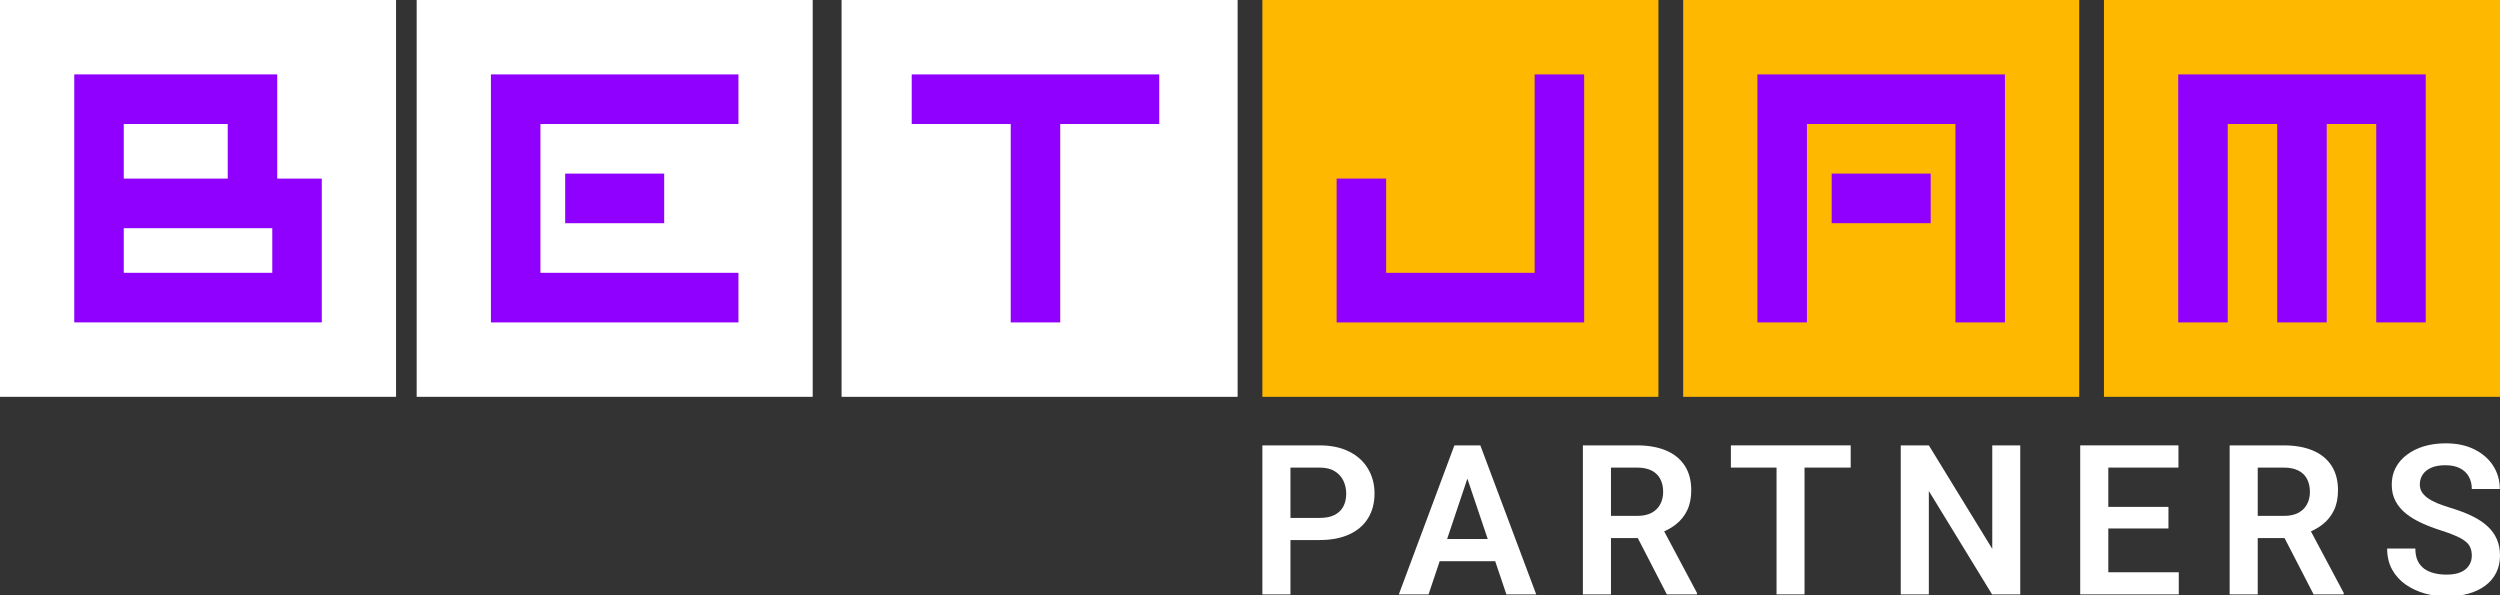 <svg width="294" height="70" viewBox="0 0 294 70" fill="none" xmlns="http://www.w3.org/2000/svg">
<rect x="0" y="0" width="294" height="70" fill="#333333" stroke="none"/>
<g clip-path="url(#clip0_4_232)">
<path d="M247.426 0L294 0V46.666L247.426 46.666V0Z" fill="#FFB800"/>
<path fill-rule="evenodd" clip-rule="evenodd" d="M261.98 14.584V37.917H256.158V8.751L285.267 8.75V37.917H279.446V14.584H273.624V37.917H267.802V14.584L261.98 14.584Z" fill="#8F00FF"/>
<path d="M197.94 0L244.515 0V46.667L197.94 46.667V0Z" fill="#FFB800"/>
<path fill-rule="evenodd" clip-rule="evenodd" d="M212.495 37.917V14.584L229.96 14.584V37.917H235.782V8.751L206.673 8.75V37.917H212.495ZM227.05 26.25V20.417L215.406 20.417V26.25L227.05 26.25Z" fill="#8F00FF"/>
<path d="M148.455 0L195.03 0V46.667L148.455 46.667V0Z" fill="#FFB800"/>
<path fill-rule="evenodd" clip-rule="evenodd" d="M186.297 37.917H180.475H157.188V32.084V21H163.01V32.084H180.475V8.75L186.297 8.75V37.917Z" fill="#8F00FF"/>
<path d="M98.97 0L145.544 0V46.667L98.97 46.667V0Z" fill="white"/>
<path fill-rule="evenodd" clip-rule="evenodd" d="M118.861 37.917H124.683V14.584L136.327 14.584V8.75L124.683 8.75L118.861 8.75L107.218 8.75V14.584L118.861 14.584V37.917Z" fill="#8F00FF"/>
<path d="M49 0L95.574 0V46.666L49 46.666L49 0Z" fill="white"/>
<path fill-rule="evenodd" clip-rule="evenodd" d="M57.733 37.917L57.733 8.75L63.554 8.75L86.842 8.75V14.583L63.554 14.583L63.554 32.083H86.842V37.917H57.733ZM78.109 20.416V26.25L66.465 26.25V20.416L78.109 20.416Z" fill="#8F00FF"/>
<path d="M3.05176e-05 0H46.574V46.666H3.05176e-05L3.05176e-05 0Z" fill="white"/>
<path fill-rule="evenodd" clip-rule="evenodd" d="M32.02 8.75L32.602 8.75V21H37.842V26.833V32.083V37.916L32.02 37.917L14.554 37.916H8.733L8.733 8.75H14.554L32.02 8.75ZM14.554 32.083H32.02V26.834L26.78 26.834L14.554 26.833V32.083ZM26.78 14.584L26.78 21H14.554L14.554 14.584L26.78 14.584Z" fill="#8F00FF"/>
<path d="M290.685 65.349C290.685 65.012 290.633 64.711 290.529 64.446C290.433 64.174 290.253 63.929 289.989 63.712C289.732 63.488 289.368 63.271 288.896 63.062C288.431 62.846 287.831 62.621 287.094 62.389C286.277 62.132 285.517 61.843 284.812 61.522C284.108 61.201 283.487 60.828 282.951 60.403C282.422 59.978 282.01 59.488 281.714 58.935C281.417 58.373 281.269 57.723 281.269 56.985C281.269 56.263 281.421 55.605 281.726 55.012C282.038 54.418 282.478 53.908 283.047 53.483C283.615 53.05 284.284 52.717 285.052 52.484C285.829 52.252 286.686 52.136 287.623 52.136C288.92 52.136 290.041 52.372 290.985 52.846C291.938 53.319 292.675 53.961 293.195 54.771C293.716 55.581 293.976 56.492 293.976 57.503H290.685C290.685 56.957 290.569 56.476 290.337 56.059C290.113 55.641 289.768 55.312 289.304 55.072C288.848 54.831 288.271 54.711 287.575 54.711C286.902 54.711 286.341 54.811 285.893 55.012C285.453 55.212 285.12 55.485 284.896 55.83C284.68 56.175 284.572 56.56 284.572 56.985C284.572 57.306 284.648 57.595 284.8 57.852C284.952 58.1 285.18 58.337 285.485 58.562C285.789 58.778 286.165 58.983 286.614 59.175C287.07 59.36 287.599 59.544 288.199 59.729C289.16 60.018 290.001 60.339 290.721 60.692C291.45 61.045 292.054 61.446 292.535 61.895C293.023 62.344 293.387 62.85 293.628 63.411C293.876 63.973 294 64.611 294 65.325C294 66.079 293.852 66.753 293.556 67.347C293.259 67.94 292.835 68.446 292.283 68.863C291.73 69.28 291.065 69.597 290.289 69.814C289.52 70.03 288.659 70.138 287.707 70.138C286.858 70.138 286.017 70.026 285.184 69.802C284.36 69.569 283.611 69.224 282.939 68.766C282.266 68.301 281.73 67.716 281.329 67.01C280.929 66.296 280.729 65.461 280.729 64.507H284.044C284.044 65.06 284.132 65.533 284.308 65.927C284.492 66.312 284.748 66.629 285.076 66.877C285.413 67.118 285.805 67.294 286.253 67.407C286.702 67.519 287.186 67.575 287.707 67.575C288.379 67.575 288.932 67.483 289.364 67.298C289.804 67.106 290.133 66.841 290.349 66.504C290.573 66.167 290.685 65.782 290.685 65.349Z" fill="white"/>
<path fill-rule="evenodd" clip-rule="evenodd" d="M262.207 52.376H268.56C269.889 52.376 271.03 52.577 271.983 52.978C272.936 53.379 273.668 53.973 274.181 54.759C274.693 55.545 274.949 56.512 274.949 57.659C274.949 58.566 274.789 59.352 274.469 60.018C274.149 60.684 273.696 61.241 273.112 61.691C272.713 62.002 272.263 62.267 271.764 62.486L275.622 69.729V69.898H272.079L268.665 63.279H265.509V69.898H262.207V52.376ZM268.596 60.668H265.509V54.988H268.56C269.257 54.988 269.833 55.104 270.289 55.337C270.746 55.569 271.086 55.902 271.31 56.335C271.534 56.761 271.647 57.266 271.647 57.852C271.647 58.397 271.53 58.883 271.298 59.308C271.074 59.733 270.738 60.066 270.289 60.307C269.841 60.547 269.277 60.668 268.596 60.668Z" fill="white"/>
<path fill-rule="evenodd" clip-rule="evenodd" d="M256.223 69.898V67.298H247.936V62.148H255.01V59.609H247.936V54.988H256.187V52.376H247.936H246.927H244.633V69.898H246.927H247.936H256.223Z" fill="white"/>
<path d="M237.581 52.376V69.898H234.266L226.832 57.743V69.898H223.529V52.376H226.832L234.29 64.543V52.376H237.581Z" fill="white"/>
<path fill-rule="evenodd" clip-rule="evenodd" d="M208.922 54.988H203.553V52.376H217.641V54.988H212.213V69.898H208.922V54.988Z" fill="white"/>
<path fill-rule="evenodd" clip-rule="evenodd" d="M186.148 52.376H192.502C193.831 52.376 194.972 52.577 195.925 52.978C196.877 53.379 197.61 53.973 198.122 54.759C198.635 55.545 198.891 56.512 198.891 57.659C198.891 58.566 198.731 59.352 198.411 60.018C198.09 60.684 197.638 61.241 197.054 61.691C196.654 62.002 196.205 62.267 195.706 62.486L199.564 69.729V69.898H196.021L192.606 63.279H189.451V69.898H186.148V52.376ZM192.538 60.668H189.451V54.988H192.502C193.198 54.988 193.775 55.104 194.231 55.337C194.687 55.569 195.028 55.902 195.252 56.335C195.476 56.761 195.588 57.266 195.588 57.852C195.588 58.397 195.472 58.883 195.24 59.308C195.016 59.733 194.679 60.066 194.231 60.307C193.783 60.547 193.218 60.668 192.538 60.668Z" fill="white"/>
<path fill-rule="evenodd" clip-rule="evenodd" d="M174.088 52.376L180.657 69.898H177.15L175.836 65.999H169.306L167.998 69.898H164.503L171.037 52.376H174.088ZM170.182 63.387H174.956L172.563 56.286L170.182 63.387Z" fill="white"/>
<path fill-rule="evenodd" clip-rule="evenodd" d="M151.758 63.508H155.181C156.542 63.508 157.703 63.287 158.664 62.846C159.633 62.405 160.37 61.775 160.874 60.956C161.386 60.138 161.643 59.163 161.643 58.032C161.643 56.941 161.386 55.97 160.874 55.12C160.37 54.262 159.633 53.592 158.664 53.11C157.703 52.621 156.542 52.376 155.181 52.376H148.455V69.898H151.758V63.508ZM151.758 60.908H155.181C155.918 60.908 156.514 60.788 156.971 60.547C157.435 60.299 157.775 59.962 157.992 59.536C158.208 59.103 158.316 58.61 158.316 58.056C158.316 57.519 158.208 57.017 157.992 56.552C157.775 56.087 157.435 55.71 156.971 55.421C156.514 55.132 155.918 54.988 155.181 54.988H151.758V60.908Z" fill="white"/>
</g>
<defs>
<clipPath id="clip0_4_232">
<rect width="294" height="70" fill="white"/>
</clipPath>
</defs>
</svg>
